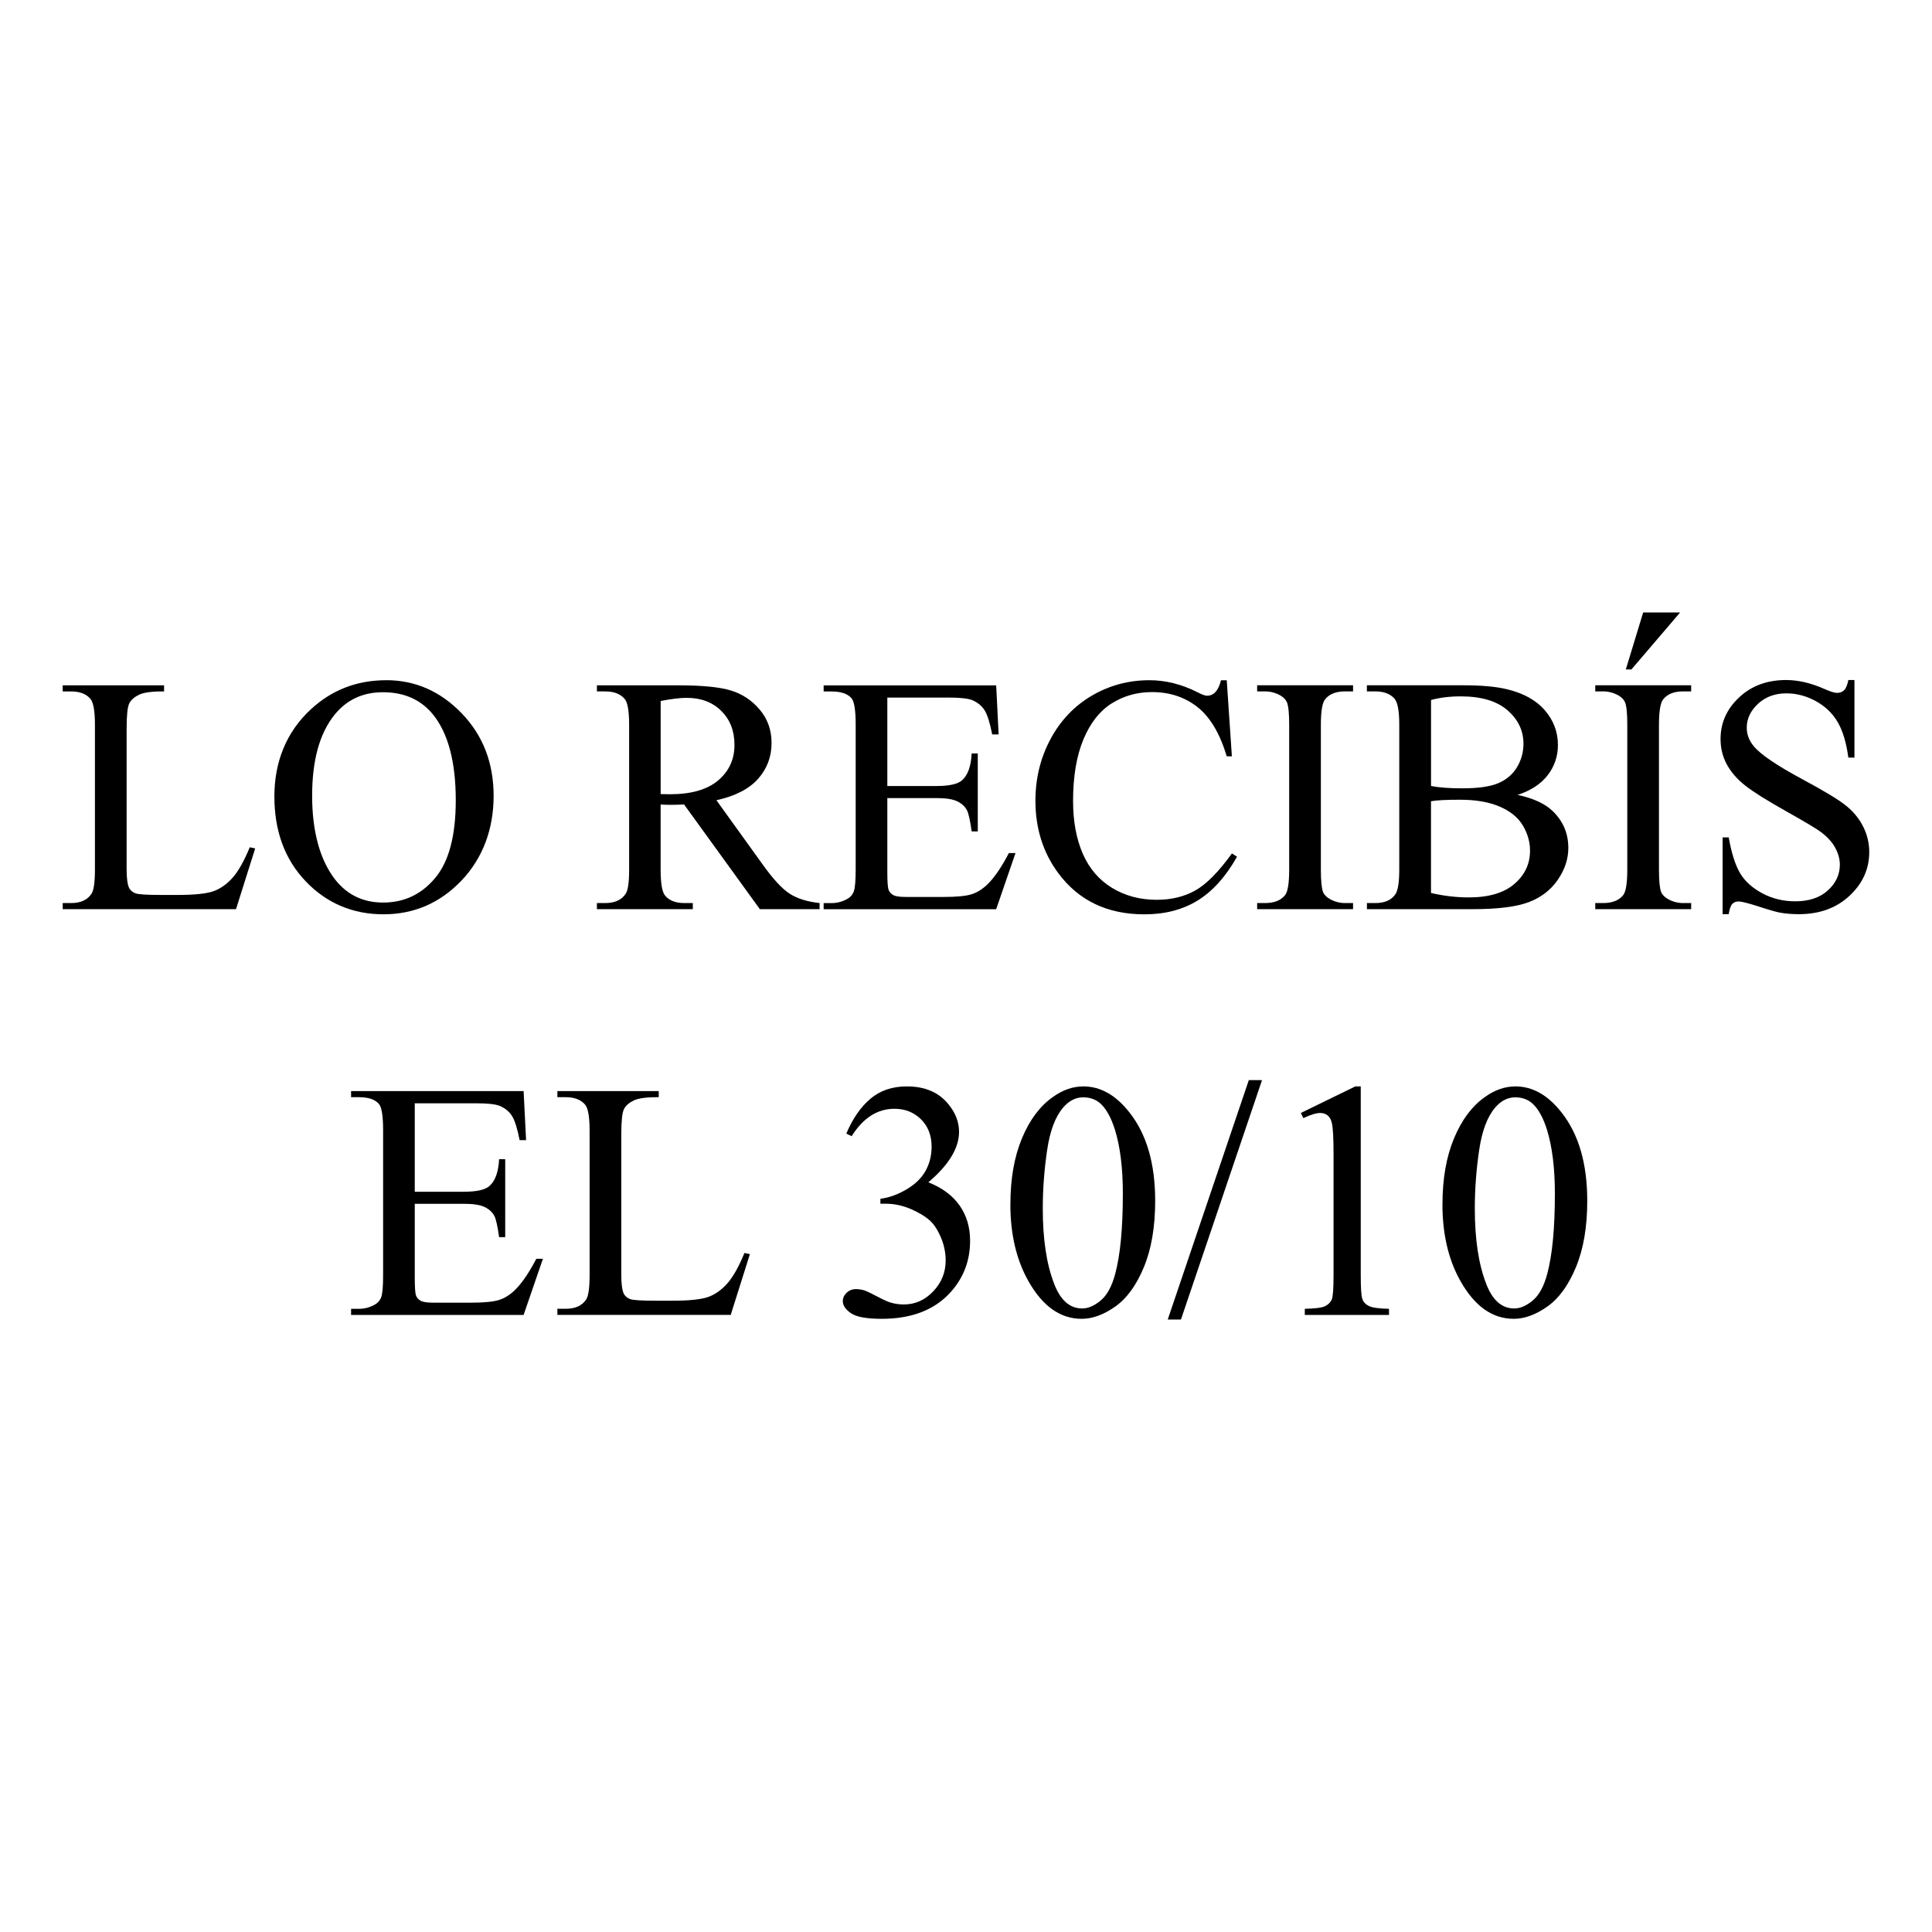 <?xml version="1.0" encoding="UTF-8"?>
<svg xmlns="http://www.w3.org/2000/svg" version="1.1" viewBox="0 0 500 500">
  <!-- Generator: Adobe Illustrator 28.7.1, SVG Export Plug-In . SVG Version: 1.2.0 Build 142)  -->
  <g>
    <g id="Capa_1">
      <g>
        <path d="M64.63,219.27l1.41.3-4.96,15.72H16.23v-1.58h2.18c2.45,0,4.2-.8,5.26-2.39.6-.91.9-3.02.9-6.32v-37.39c0-3.62-.4-5.88-1.2-6.79-1.11-1.25-2.76-1.88-4.96-1.88h-2.18v-1.58h26.23v1.58c-3.08-.03-5.23.26-6.47.85-1.24.6-2.09,1.35-2.54,2.26s-.68,3.09-.68,6.54v36.4c0,2.36.23,3.99.68,4.87.34.6.87,1.04,1.58,1.32.71.29,2.93.43,6.67.43h4.23c4.44,0,7.56-.33,9.36-.98,1.79-.65,3.43-1.82,4.91-3.48,1.48-1.67,2.96-4.29,4.44-7.88Z"/>
        <path d="M99.93,176.03c7.52,0,14.04,2.86,19.55,8.57,5.51,5.71,8.27,12.84,8.27,21.38s-2.78,16.11-8.33,21.92c-5.55,5.81-12.28,8.72-20.17,8.72s-14.68-2.83-20.1-8.5c-5.43-5.67-8.14-13-8.14-22s3.13-16.71,9.4-22.52c5.44-5.04,11.95-7.56,19.53-7.56ZM99.11,179.15c-5.18,0-9.34,1.92-12.48,5.77-3.9,4.79-5.85,11.79-5.85,21.02s2.02,16.73,6.07,21.83c3.1,3.87,7.21,5.81,12.3,5.81,5.44,0,9.93-2.12,13.48-6.37,3.55-4.24,5.32-10.94,5.32-20.08,0-9.91-1.95-17.3-5.85-22.17-3.13-3.87-7.46-5.81-12.99-5.81Z"/>
        <path d="M212.12,235.29h-15.47l-19.61-27.09c-1.45.06-2.64.09-3.55.09-.37,0-.77,0-1.2-.02-.43-.01-.87-.04-1.32-.06v16.83c0,3.65.4,5.91,1.2,6.79,1.08,1.25,2.71,1.88,4.87,1.88h2.26v1.58h-24.82v-1.58h2.18c2.45,0,4.2-.8,5.26-2.39.6-.88.9-2.98.9-6.28v-37.43c0-3.65-.4-5.91-1.2-6.79-1.11-1.25-2.76-1.88-4.96-1.88h-2.18v-1.58h21.11c6.15,0,10.69.45,13.61,1.35,2.92.9,5.4,2.55,7.43,4.96,2.04,2.41,3.05,5.28,3.05,8.61,0,3.56-1.16,6.65-3.48,9.27-2.32,2.62-5.92,4.47-10.79,5.55l11.96,16.62c2.73,3.82,5.08,6.35,7.05,7.6,1.97,1.25,4.53,2.05,7.69,2.39v1.58ZM170.98,205.51c.54,0,1.01,0,1.41.02.4.01.73.02.98.02,5.53,0,9.69-1.2,12.5-3.59,2.81-2.39,4.21-5.44,4.21-9.14s-1.13-6.56-3.4-8.82c-2.26-2.26-5.26-3.4-8.99-3.4-1.65,0-3.89.27-6.71.81v24.1Z"/>
        <path d="M229.64,180.52v22.9h12.73c3.3,0,5.51-.5,6.62-1.5,1.48-1.31,2.31-3.62,2.48-6.92h1.58v20.17h-1.58c-.4-2.82-.8-4.63-1.2-5.43-.51-1-1.35-1.78-2.52-2.35-1.17-.57-2.96-.85-5.38-.85h-12.73v19.1c0,2.56.11,4.12.34,4.68.23.56.63,1,1.2,1.32.57.33,1.65.49,3.25.49h9.83c3.28,0,5.65-.23,7.14-.68,1.48-.46,2.91-1.35,4.27-2.69,1.77-1.77,3.57-4.43,5.43-7.99h1.71l-5,14.53h-44.65v-1.58h2.05c1.37,0,2.66-.33,3.89-.98.91-.46,1.53-1.14,1.86-2.05.33-.91.49-2.78.49-5.6v-37.64c0-3.67-.37-5.94-1.11-6.79-1.03-1.14-2.73-1.71-5.13-1.71h-2.05v-1.58h44.65l.64,12.69h-1.67c-.6-3.05-1.26-5.14-1.99-6.28-.73-1.14-1.8-2.01-3.23-2.61-1.14-.43-3.15-.64-6.02-.64h-15.89Z"/>
        <path d="M317.48,176.03l1.33,19.7h-1.33c-1.77-5.9-4.29-10.14-7.56-12.73-3.28-2.59-7.21-3.89-11.79-3.89-3.85,0-7.32.98-10.42,2.93-3.11,1.95-5.55,5.06-7.33,9.34-1.78,4.27-2.67,9.59-2.67,15.94,0,5.24.84,9.78,2.52,13.63s4.21,6.79,7.58,8.84,7.23,3.08,11.56,3.08c3.76,0,7.08-.8,9.96-2.41,2.88-1.61,6.04-4.81,9.49-9.59l1.32.85c-2.91,5.16-6.3,8.93-10.17,11.32-3.87,2.39-8.47,3.59-13.8,3.59-9.6,0-17.03-3.56-22.3-10.68-3.93-5.3-5.9-11.54-5.9-18.71,0-5.78,1.29-11.09,3.89-15.94,2.59-4.84,6.16-8.59,10.7-11.26,4.54-2.66,9.51-4,14.89-4,4.19,0,8.32,1.03,12.39,3.08,1.2.63,2.05.94,2.56.94.77,0,1.44-.27,2.01-.81.74-.77,1.27-1.84,1.58-3.2h1.5Z"/>
        <path d="M350.17,233.71v1.58h-24.82v-1.58h2.05c2.39,0,4.13-.7,5.21-2.09.68-.91,1.03-3.1,1.03-6.58v-37.43c0-2.93-.19-4.87-.56-5.81-.29-.71-.87-1.32-1.75-1.84-1.25-.68-2.56-1.03-3.93-1.03h-2.05v-1.58h24.82v1.58h-2.09c-2.36,0-4.09.7-5.17,2.09-.71.91-1.07,3.1-1.07,6.58v37.43c0,2.93.19,4.87.56,5.81.28.71.88,1.32,1.79,1.84,1.22.68,2.52,1.03,3.89,1.03h2.09Z"/>
        <path d="M392.73,205.72c4.02.85,7.02,2.22,9.01,4.1,2.76,2.62,4.14,5.83,4.14,9.61,0,2.88-.91,5.63-2.73,8.27-1.82,2.64-4.32,4.56-7.5,5.77-3.18,1.21-8.03,1.82-14.55,1.82h-27.34v-1.58h2.18c2.42,0,4.16-.77,5.21-2.31.65-1,.98-3.12.98-6.37v-37.43c0-3.59-.41-5.85-1.24-6.79-1.11-1.25-2.76-1.88-4.96-1.88h-2.18v-1.58h25.04c4.67,0,8.42.34,11.24,1.03,4.27,1.03,7.53,2.84,9.78,5.45,2.25,2.61,3.38,5.6,3.38,8.99,0,2.91-.88,5.5-2.65,7.8-1.77,2.29-4.37,3.99-7.82,5.11ZM370.34,203.42c1.05.2,2.26.35,3.61.45,1.35.1,2.84.15,4.46.15,4.16,0,7.29-.45,9.38-1.35,2.09-.9,3.7-2.27,4.81-4.12,1.11-1.85,1.67-3.87,1.67-6.07,0-3.39-1.38-6.28-4.14-8.67-2.76-2.39-6.79-3.59-12.09-3.59-2.85,0-5.41.31-7.69.94v22.26ZM370.34,231.1c3.3.77,6.57,1.15,9.78,1.15,5.16,0,9.09-1.16,11.79-3.48,2.71-2.32,4.06-5.19,4.06-8.61,0-2.25-.61-4.41-1.84-6.49-1.22-2.08-3.22-3.72-5.98-4.91s-6.18-1.79-10.25-1.79c-1.77,0-3.28.03-4.53.09-1.25.06-2.26.16-3.03.3v23.76Z"/>
        <path d="M437.67,233.71v1.58h-24.82v-1.58h2.05c2.39,0,4.13-.7,5.21-2.09.68-.91,1.03-3.1,1.03-6.58v-37.43c0-2.93-.19-4.87-.56-5.81-.29-.71-.87-1.32-1.75-1.84-1.25-.68-2.56-1.03-3.93-1.03h-2.05v-1.58h24.82v1.58h-2.09c-2.36,0-4.09.7-5.17,2.09-.71.91-1.07,3.1-1.07,6.58v37.43c0,2.93.19,4.87.56,5.81.28.71.88,1.32,1.79,1.84,1.22.68,2.52,1.03,3.89,1.03h2.09ZM434.81,158.51l-12.6,14.74h-1.45l4.49-14.74h9.57Z"/>
        <path d="M479.93,176.03v20.04h-1.58c-.51-3.85-1.43-6.91-2.76-9.19-1.33-2.28-3.21-4.09-5.66-5.43-2.45-1.34-4.99-2.01-7.61-2.01-2.96,0-5.41.9-7.35,2.71-1.94,1.81-2.91,3.87-2.91,6.17,0,1.77.61,3.38,1.84,4.83,1.77,2.14,5.97,4.98,12.6,8.54,5.41,2.91,9.11,5.13,11.09,6.69,1.98,1.55,3.5,3.38,4.57,5.49,1.07,2.11,1.6,4.32,1.6,6.62,0,4.39-1.7,8.17-5.11,11.34-3.4,3.18-7.78,4.76-13.14,4.76-1.68,0-3.26-.13-4.74-.38-.88-.14-2.71-.66-5.49-1.56-2.78-.9-4.54-1.35-5.28-1.35s-1.28.21-1.69.64-.72,1.31-.92,2.65h-1.58v-19.87h1.58c.74,4.16,1.74,7.27,2.99,9.34,1.25,2.07,3.17,3.78,5.75,5.15,2.58,1.37,5.4,2.05,8.48,2.05,3.56,0,6.37-.94,8.44-2.82s3.1-4.1,3.1-6.67c0-1.42-.39-2.86-1.17-4.32s-2-2.81-3.65-4.06c-1.11-.85-4.14-2.67-9.1-5.45-4.96-2.78-8.48-4.99-10.57-6.64-2.09-1.65-3.68-3.47-4.76-5.47-1.08-1.99-1.62-4.19-1.62-6.58,0-4.16,1.59-7.74,4.79-10.75,3.19-3,7.25-4.51,12.18-4.51,3.08,0,6.34.75,9.78,2.26,1.6.71,2.72,1.07,3.38,1.07.74,0,1.35-.22,1.82-.66.47-.44.85-1.33,1.13-2.67h1.58Z"/>
        <path d="M107.34,285.52v22.9h12.73c3.3,0,5.51-.5,6.62-1.5,1.48-1.31,2.31-3.62,2.48-6.92h1.58v20.17h-1.58c-.4-2.82-.8-4.63-1.2-5.43-.51-1-1.35-1.78-2.52-2.35-1.17-.57-2.96-.85-5.38-.85h-12.73v19.1c0,2.56.11,4.12.34,4.68.23.56.63,1,1.2,1.32.57.33,1.65.49,3.25.49h9.83c3.28,0,5.65-.23,7.14-.68,1.48-.46,2.91-1.35,4.27-2.69,1.77-1.77,3.57-4.43,5.43-7.99h1.71l-5,14.53h-44.65v-1.58h2.05c1.37,0,2.66-.33,3.89-.98.91-.46,1.53-1.14,1.86-2.05.33-.91.49-2.78.49-5.6v-37.64c0-3.67-.37-5.94-1.11-6.79-1.03-1.14-2.73-1.71-5.13-1.71h-2.05v-1.58h44.65l.64,12.69h-1.67c-.6-3.05-1.26-5.14-1.99-6.28-.73-1.14-1.8-2.01-3.23-2.61-1.14-.43-3.15-.64-6.02-.64h-15.89Z"/>
        <path d="M192.66,324.27l1.41.3-4.96,15.72h-44.86v-1.58h2.18c2.45,0,4.2-.8,5.26-2.39.6-.91.9-3.02.9-6.32v-37.38c0-3.62-.4-5.88-1.2-6.79-1.11-1.25-2.76-1.88-4.96-1.88h-2.18v-1.58h26.23v1.58c-3.08-.03-5.23.26-6.47.85-1.24.6-2.09,1.35-2.54,2.26s-.68,3.09-.68,6.54v36.4c0,2.36.23,3.99.68,4.87.34.6.87,1.04,1.58,1.32.71.29,2.93.43,6.67.43h4.23c4.44,0,7.56-.33,9.36-.98s3.43-1.82,4.91-3.48c1.48-1.67,2.96-4.29,4.44-7.88Z"/>
        <path d="M219.02,293.38c1.65-3.9,3.74-6.91,6.26-9.04,2.52-2.12,5.66-3.18,9.42-3.18,4.64,0,8.2,1.51,10.68,4.53,1.88,2.25,2.82,4.66,2.82,7.22,0,4.22-2.65,8.57-7.95,13.07,3.56,1.4,6.25,3.39,8.08,5.98,1.82,2.59,2.73,5.64,2.73,9.14,0,5.01-1.6,9.36-4.79,13.03-4.16,4.79-10.18,7.18-18.07,7.18-3.9,0-6.56-.48-7.97-1.45-1.41-.97-2.11-2.01-2.11-3.12,0-.83.33-1.55,1-2.18.67-.63,1.47-.94,2.41-.94.71,0,1.44.11,2.18.34.48.14,1.58.66,3.29,1.56s2.89,1.43,3.55,1.6c1.05.31,2.18.47,3.38.47,2.91,0,5.43-1.12,7.58-3.38,2.15-2.25,3.23-4.91,3.23-7.99,0-2.25-.5-4.44-1.5-6.58-.74-1.59-1.55-2.8-2.44-3.63-1.23-1.14-2.91-2.17-5.04-3.1-2.14-.92-4.32-1.39-6.54-1.39h-1.37v-1.28c2.25-.28,4.51-1.1,6.77-2.44,2.26-1.34,3.91-2.95,4.94-4.83s1.54-3.94,1.54-6.2c0-2.93-.92-5.3-2.76-7.11-1.84-1.81-4.12-2.71-6.86-2.71-4.42,0-8.1,2.37-11.07,7.09l-1.41-.68Z"/>
        <path d="M261.49,311.67c0-6.61,1-12.3,2.99-17.07,1.99-4.77,4.64-8.32,7.95-10.66,2.56-1.85,5.21-2.78,7.95-2.78,4.44,0,8.43,2.26,11.96,6.79,4.42,5.61,6.62,13.22,6.62,22.82,0,6.72-.97,12.43-2.91,17.13-1.94,4.7-4.41,8.11-7.41,10.23-3.01,2.12-5.9,3.18-8.7,3.18-5.53,0-10.13-3.26-13.8-9.78-3.1-5.5-4.66-12.12-4.66-19.87ZM269.87,312.73c0,7.98.98,14.48,2.95,19.53,1.62,4.24,4.04,6.37,7.26,6.37,1.54,0,3.13-.69,4.79-2.07,1.65-1.38,2.91-3.7,3.76-6.94,1.31-4.9,1.96-11.81,1.96-20.72,0-6.61-.68-12.12-2.05-16.54-1.03-3.28-2.35-5.6-3.97-6.96-1.17-.94-2.58-1.41-4.23-1.41-1.94,0-3.66.87-5.17,2.61-2.05,2.36-3.45,6.08-4.19,11.15s-1.11,10.07-1.11,15Z"/>
        <path d="M326.61,279.54l-20.98,61.95h-3.42l20.98-61.95h3.42Z"/>
        <path d="M336.65,288.04l14.1-6.88h1.41v48.92c0,3.25.13,5.27.41,6.07.27.8.83,1.41,1.69,1.84.85.43,2.59.67,5.21.73v1.58h-21.79v-1.58c2.73-.06,4.5-.29,5.3-.71.8-.41,1.35-.97,1.67-1.67.31-.7.47-2.78.47-6.26v-31.27c0-4.22-.14-6.92-.43-8.12-.2-.91-.56-1.58-1.09-2.01-.53-.43-1.16-.64-1.9-.64-1.05,0-2.52.44-4.4,1.33l-.64-1.33Z"/>
        <path d="M373.31,311.67c0-6.61,1-12.3,2.99-17.07,1.99-4.77,4.64-8.32,7.95-10.66,2.56-1.85,5.21-2.78,7.95-2.78,4.44,0,8.43,2.26,11.96,6.79,4.42,5.61,6.62,13.22,6.62,22.82,0,6.72-.97,12.43-2.91,17.13-1.94,4.7-4.41,8.11-7.41,10.23-3.01,2.12-5.9,3.18-8.7,3.18-5.53,0-10.13-3.26-13.8-9.78-3.1-5.5-4.66-12.12-4.66-19.87ZM381.68,312.73c0,7.98.98,14.48,2.95,19.53,1.62,4.24,4.04,6.37,7.26,6.37,1.54,0,3.13-.69,4.79-2.07,1.65-1.38,2.91-3.7,3.76-6.94,1.31-4.9,1.96-11.81,1.96-20.72,0-6.61-.68-12.12-2.05-16.54-1.03-3.28-2.35-5.6-3.97-6.96-1.17-.94-2.58-1.41-4.23-1.41-1.94,0-3.66.87-5.17,2.61-2.05,2.36-3.45,6.08-4.19,11.15s-1.11,10.07-1.11,15Z"/>
      </g>
    </g>
  </g>
</svg>